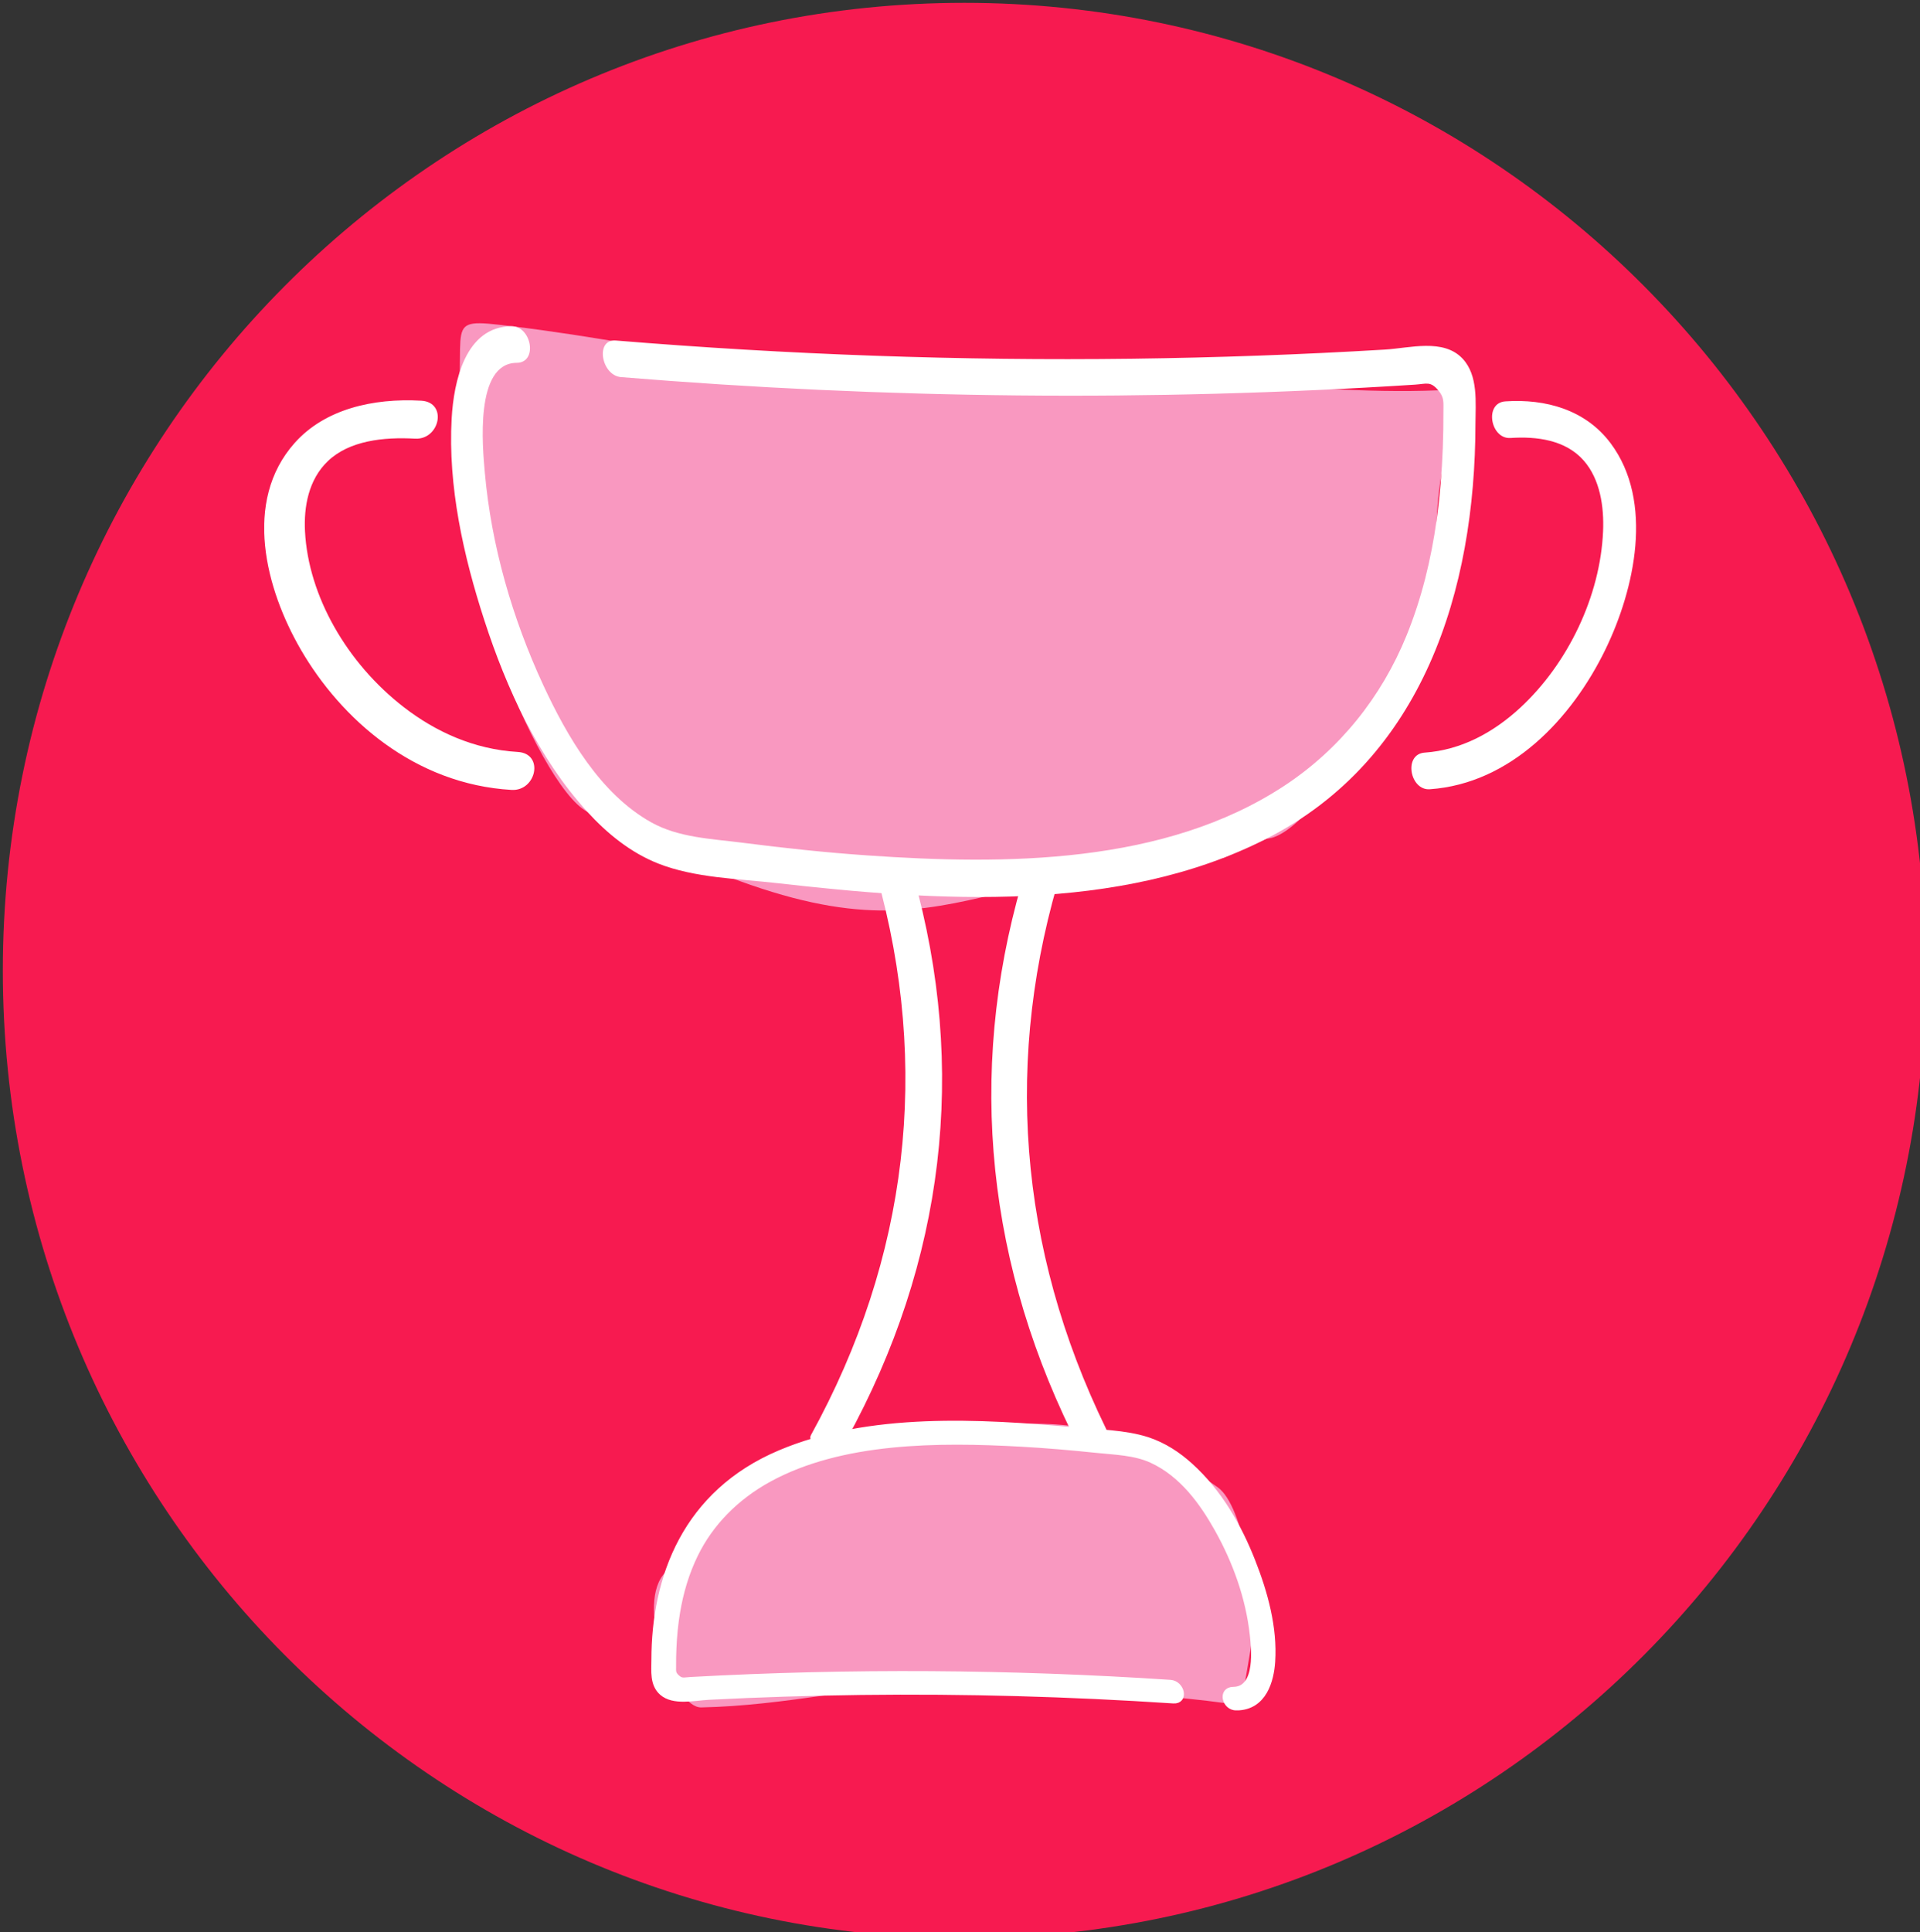 <?xml version="1.0" encoding="UTF-8" standalone="no"?>
<!-- Created with Inkscape (http://www.inkscape.org/) -->

<svg
   width="52.14mm"
   height="52.463mm"
   viewBox="0 0 52.14 52.463"
   version="1.1"
   id="svg233"
   inkscape:version="1.1 (c68e22c387, 2021-05-23)"
   sodipodi:docname="prize.svg"
   xmlns:inkscape="http://www.inkscape.org/namespaces/inkscape"
   xmlns:sodipodi="http://sodipodi.sourceforge.net/DTD/sodipodi-0.dtd"
   xmlns:xlink="http://www.w3.org/1999/xlink"
   xmlns="http://www.w3.org/2000/svg"
   xmlns:svg="http://www.w3.org/2000/svg">
  <rect x="0" y="0" width="52.14" height="52.463" fill="#333333" stroke="none"/>
  <sodipodi:namedview
     id="namedview235"
     pagecolor="#ffffff"
     bordercolor="#666666"
     borderopacity="1.0"
     inkscape:pageshadow="2"
     inkscape:pageopacity="0.0"
     inkscape:pagecheckerboard="0"
     inkscape:document-units="mm"
     showgrid="false"
     inkscape:zoom="0.74118967"
     inkscape:cx="84.323895"
     inkscape:cy="267.81269"
     inkscape:window-width="1920"
     inkscape:window-height="1017"
     inkscape:window-x="1912"
     inkscape:window-y="-8"
     inkscape:window-maximized="1"
     inkscape:current-layer="layer1" />
  <defs
     id="defs230">
    <rect
       id="SVGID_1_"
       x="185"
       y="184.645"
       width="197.064"
       height="198.285" />
    <rect
       id="SVGID_3_"
       x="211.788"
       y="217.475"
       width="140.582"
       height="142.107" />
    <rect
       id="SVGID_5_"
       x="185"
       y="184.645"
       width="197.064"
       height="198.285" />
    <rect
       id="SVGID_7_"
       x="211.788"
       y="217.475"
       width="140.582"
       height="142.107" />
    <rect
       id="SVGID_9_"
       x="185"
       y="184.645"
       width="197.064"
       height="198.285" />
  </defs>
  <g
     inkscape:label="Layer 1"
     inkscape:groupmode="layer"
     id="layer1"
     transform="translate(-82.806,-77.647)">
    <g
       id="g350"
       transform="matrix(0.265,0,0,0.265,33.858,28.793)">
      <g
         id="g245">
	<defs
   id="defs238">
		<rect
   id="rect309"
   x="185"
   y="184.645"
   width="197.064"
   height="198.285" />

	</defs>

	<clipPath
   id="SVGID_2_">
		<use
   xlink:href="#SVGID_1_"
   overflow="visible"
   id="use240"
   x="0"
   y="0"
   width="100%"
   height="100%" />

	</clipPath>

	<path
   clip-path="url(#SVGID_2_)"
   fill="#f71a50"
   d="m 283.532,382.93 c 54.417,0 98.533,-44.387 98.533,-99.142 0,-54.755 -44.115,-99.143 -98.533,-99.143 -54.418,0 -98.532,44.388 -98.532,99.143 0,54.755 44.114,99.142 98.532,99.142"
   id="path243" />

</g>
      <g
         id="g267">
	<defs
   id="defs248">
		<rect
   id="rect316"
   x="211.788"
   y="217.475"
   width="140.582"
   height="142.107" />

	</defs>

	<clipPath
   id="SVGID_4_">
		<use
   xlink:href="#SVGID_3_"
   overflow="visible"
   id="use250"
   x="0"
   y="0"
   width="100%"
   height="100%" />

	</clipPath>

	<path
   clip-path="url(#SVGID_4_)"
   fill="#f998c0"
   d="m 264.098,333.561 c 17.538,-0.352 28.229,-9.092 45.408,3.178 2.654,1.896 4.236,11.648 3.285,17.02 -1.089,6.133 -0.281,5.248 -5.277,4.746 -8.264,-0.828 -17.192,-2.652 -25.465,-2.051 -8.5,0.615 -16.975,2.658 -25.482,2.828 -2.759,0.057 -6.635,-10.045 -3.924,-13.545 3.822,-4.934 1.924,-5.281 4.899,-7.893"
   id="path253" />

	<path
   clip-path="url(#SVGID_4_)"
   fill="#f998c0"
   d="m 310.082,272.244 c -30.448,1.272 -29.348,13.977 -65.191,-4.726 -5.217,-2.723 -15.054,-27.921 -13.601,-38.309 1.66,-11.862 -1.809,-12.352 5.842,-11.431 16.852,2.028 33.106,6.638 47.452,5.201 14.742,-1.473 32.742,1.98 47.513,1.364 4.79,-0.2 0.358,2.039 -0.168,13.276 -0.597,12.773 -12.36,32.452 -17.442,32.664"
   id="path255" />

	<path
   clip-path="url(#SVGID_4_)"
   fill="#ffffff"
   d="m 248.35,222.99 c 27.055,2.228 54.253,2.516 81.348,0.773 1.211,-0.079 1.59,-0.378 2.399,0.581 0.638,0.755 0.522,1.234 0.528,2.163 0.005,1.253 -0.016,2.505 -0.064,3.758 -0.094,2.458 -0.293,4.917 -0.632,7.355 -0.563,4.051 -1.538,8.051 -3.081,11.844 -2.559,6.284 -6.828,11.636 -12.499,15.376 -12.292,8.105 -28.644,8.134 -42.78,7.151 -4.268,-0.296 -8.522,-0.75 -12.764,-1.296 -3.148,-0.406 -6.537,-0.51 -9.364,-2.092 -5.221,-2.92 -8.631,-8.815 -11.065,-14.069 -3.155,-6.811 -5.315,-14.254 -5.981,-21.739 -0.229,-2.581 -1.069,-11.241 3.263,-11.268 2.198,-0.012 1.527,-3.762 -0.526,-3.749 -4.754,0.025 -5.925,5.696 -6.137,9.438 -0.393,6.965 1.212,14.114 3.352,20.701 2.275,7.009 5.535,14.104 10.544,19.6 2.028,2.226 4.441,4.189 7.262,5.305 3.76,1.485 8.262,1.562 12.243,2.016 16.302,1.854 34.978,3.143 50.091,-4.554 16.067,-8.18 21.394,-25.466 21.422,-42.486 0.004,-2.191 0.313,-4.967 -1.326,-6.708 -1.965,-2.087 -5.441,-1.069 -7.932,-0.921 -8.611,0.515 -17.231,0.825 -25.859,0.936 -17.675,0.225 -35.349,-0.416 -52.967,-1.864 -2.161,-0.179 -1.503,3.583 0.525,3.749"
   id="path257" />

	<path
   clip-path="url(#SVGID_4_)"
   fill="#ffffff"
   d="m 339.5,229.227 c 2.679,-0.181 5.655,0.194 7.513,2.324 1.676,1.918 2.081,4.729 1.974,7.233 -0.285,6.663 -3.604,13.552 -8.48,18.071 -2.728,2.526 -6.045,4.348 -9.803,4.607 -2.201,0.153 -1.522,3.895 0.525,3.752 8.305,-0.579 14.572,-7.249 18.012,-14.348 2.98,-6.138 4.983,-15.118 0.524,-21.093 -2.563,-3.433 -6.655,-4.577 -10.789,-4.298 -2.205,0.15 -1.527,3.891 0.524,3.752"
   id="path259" />

	<path
   clip-path="url(#SVGID_4_)"
   fill="#ffffff"
   d="m 271.455,331.867 c 10.058,-18.258 12.425,-38.039 6.847,-57.804 -0.333,-1.19 -4.07,-1.147 -3.759,-0.047 5.536,19.619 3.261,39.228 -6.724,57.353 -0.639,1.16 3.075,1.518 3.636,0.498"
   id="path261" />

	<path
   clip-path="url(#SVGID_4_)"
   fill="#ffffff"
   d="m 227.243,229.227 c -3.204,-0.181 -6.765,0.194 -8.986,2.324 -2.005,1.918 -2.49,4.729 -2.362,7.233 0.342,6.663 4.312,13.552 10.146,18.071 3.262,2.526 7.232,4.348 11.726,4.607 2.633,0.153 1.822,3.895 -0.629,3.752 -9.935,-0.579 -17.432,-7.249 -21.548,-14.348 -3.564,-6.138 -5.959,-15.118 -0.626,-21.093 3.067,-3.433 7.961,-4.577 12.908,-4.298 2.636,0.15 1.824,3.891 -0.629,3.752"
   id="path263" />

	<path
   clip-path="url(#SVGID_4_)"
   fill="none"
   stroke="#ffffff"
   stroke-width="0.137"
   stroke-miterlimit="10"
   d="m 227.243,229.227 c -3.204,-0.181 -6.765,0.194 -8.986,2.324 -2.005,1.918 -2.49,4.729 -2.362,7.233 0.342,6.663 4.312,13.552 10.146,18.071 3.262,2.525 7.232,4.348 11.726,4.607 2.633,0.153 1.822,3.894 -0.629,3.752 -9.935,-0.579 -17.432,-7.249 -21.548,-14.348 -3.564,-6.138 -5.959,-15.118 -0.626,-21.093 3.067,-3.433 7.961,-4.577 12.908,-4.298 2.636,0.15 1.824,3.891 -0.629,3.752"
   id="path265" />

</g>
      <g
         id="g277">
	<defs
   id="defs270">
		<rect
   id="rect329"
   x="185"
   y="184.645"
   width="197.064"
   height="198.285" />

	</defs>

	<clipPath
   id="SVGID_6_">
		<use
   xlink:href="#SVGID_5_"
   overflow="visible"
   id="use272"
   x="0"
   y="0"
   width="100%"
   height="100%" />

	</clipPath>

	<path
   clip-path="url(#SVGID_6_)"
   fill="#ffffff"
   d="m 304.633,356.729 c -16.346,-1.08 -32.775,-1.193 -49.142,-0.291 -0.731,0.041 -0.961,0.189 -1.45,-0.289 -0.386,-0.375 -0.317,-0.615 -0.321,-1.078 -0.004,-0.625 0.007,-1.25 0.035,-1.875 0.054,-1.229 0.172,-2.457 0.375,-3.674 0.337,-2.023 0.921,-4.021 1.85,-5.916 1.539,-3.141 4.114,-5.816 7.535,-7.691 7.418,-4.061 17.296,-4.092 25.837,-3.619 2.577,0.143 5.147,0.365 7.711,0.633 1.901,0.197 3.95,0.246 5.659,1.033 3.156,1.451 5.222,4.391 6.697,7.01 1.912,3.396 3.225,7.109 3.635,10.848 0.141,1.287 0.656,5.609 -1.961,5.627 -1.328,0.01 -0.92,1.879 0.322,1.871 2.871,-0.018 3.573,-2.852 3.697,-4.719 0.23,-3.477 -0.746,-7.045 -2.045,-10.33 -1.381,-3.498 -3.357,-7.035 -6.389,-9.771 -1.227,-1.111 -2.687,-2.088 -4.391,-2.643 -2.273,-0.734 -4.994,-0.768 -7.398,-0.99 -9.85,-0.906 -21.133,-1.527 -30.255,2.332 -9.698,4.102 -12.899,12.736 -12.899,21.232 -0.001,1.096 -0.185,2.482 0.807,3.35 1.189,1.039 3.288,0.527 4.792,0.449 5.201,-0.268 10.409,-0.432 15.62,-0.498 10.678,-0.131 21.355,0.168 32,0.871 1.306,0.085 0.904,-1.792 -0.321,-1.872"
   id="path275" />

</g>
      <g
         id="g287">
	<defs
   id="defs280">
		<rect
   id="rect336"
   x="211.788"
   y="217.475"
   width="140.582"
   height="142.107" />

	</defs>

	<clipPath
   id="SVGID_8_">
		<use
   xlink:href="#SVGID_7_"
   overflow="visible"
   id="use282"
   x="0"
   y="0"
   width="100%"
   height="100%" />

	</clipPath>

	<path
   clip-path="url(#SVGID_8_)"
   fill="none"
   stroke="#ffffff"
   stroke-width="0.547"
   stroke-miterlimit="10"
   d="m 304.633,356.729 c -16.346,-1.08 -32.775,-1.193 -49.142,-0.291 -0.732,0.041 -0.961,0.189 -1.45,-0.289 -0.386,-0.375 -0.317,-0.615 -0.321,-1.078 -0.005,-0.625 0.007,-1.25 0.035,-1.875 0.054,-1.229 0.172,-2.457 0.375,-3.674 0.337,-2.023 0.921,-4.021 1.85,-5.916 1.539,-3.141 4.114,-5.816 7.535,-7.691 7.418,-4.061 17.296,-4.092 25.837,-3.619 2.577,0.143 5.147,0.365 7.711,0.633 1.901,0.197 3.95,0.246 5.659,1.033 3.156,1.451 5.222,4.391 6.697,7.01 1.912,3.396 3.225,7.109 3.635,10.848 0.141,1.287 0.656,5.609 -1.961,5.627 -1.328,0.01 -0.92,1.879 0.322,1.871 2.871,-0.018 3.573,-2.852 3.697,-4.719 0.23,-3.477 -0.746,-7.045 -2.045,-10.33 -1.381,-3.498 -3.357,-7.035 -6.389,-9.771 -1.228,-1.111 -2.687,-2.088 -4.391,-2.643 -2.273,-0.734 -4.994,-0.768 -7.398,-0.99 -9.85,-0.906 -21.133,-1.527 -30.255,2.332 -9.698,4.102 -12.899,12.736 -12.899,21.232 -0.001,1.096 -0.185,2.482 0.807,3.35 1.189,1.039 3.288,0.527 4.792,0.449 5.201,-0.268 10.409,-0.432 15.62,-0.498 10.678,-0.131 21.355,0.168 32,0.871 1.306,0.085 0.904,-1.792 -0.321,-1.872"
   id="path285" />

</g>
      <g
         id="g297">
	<defs
   id="defs290">
		<rect
   id="rect343"
   x="185"
   y="184.645"
   width="197.064"
   height="198.285" />

	</defs>

	<clipPath
   id="SVGID_10_">
		<use
   xlink:href="#SVGID_9_"
   overflow="visible"
   id="use292"
   x="0"
   y="0"
   width="100%"
   height="100%" />

	</clipPath>

	<path
   clip-path="url(#SVGID_10_)"
   fill="#ffffff"
   d="m 294.508,331.072 c -9.089,-18.646 -10.67,-38.504 -4.555,-58.028 0.365,-1.176 3.986,-0.983 3.645,0.103 -6.07,19.378 -4.572,39.066 4.451,57.574 0.578,1.183 -3.035,1.392 -3.541,0.351"
   id="path295" />

</g>
    </g>
  </g>
</svg>
